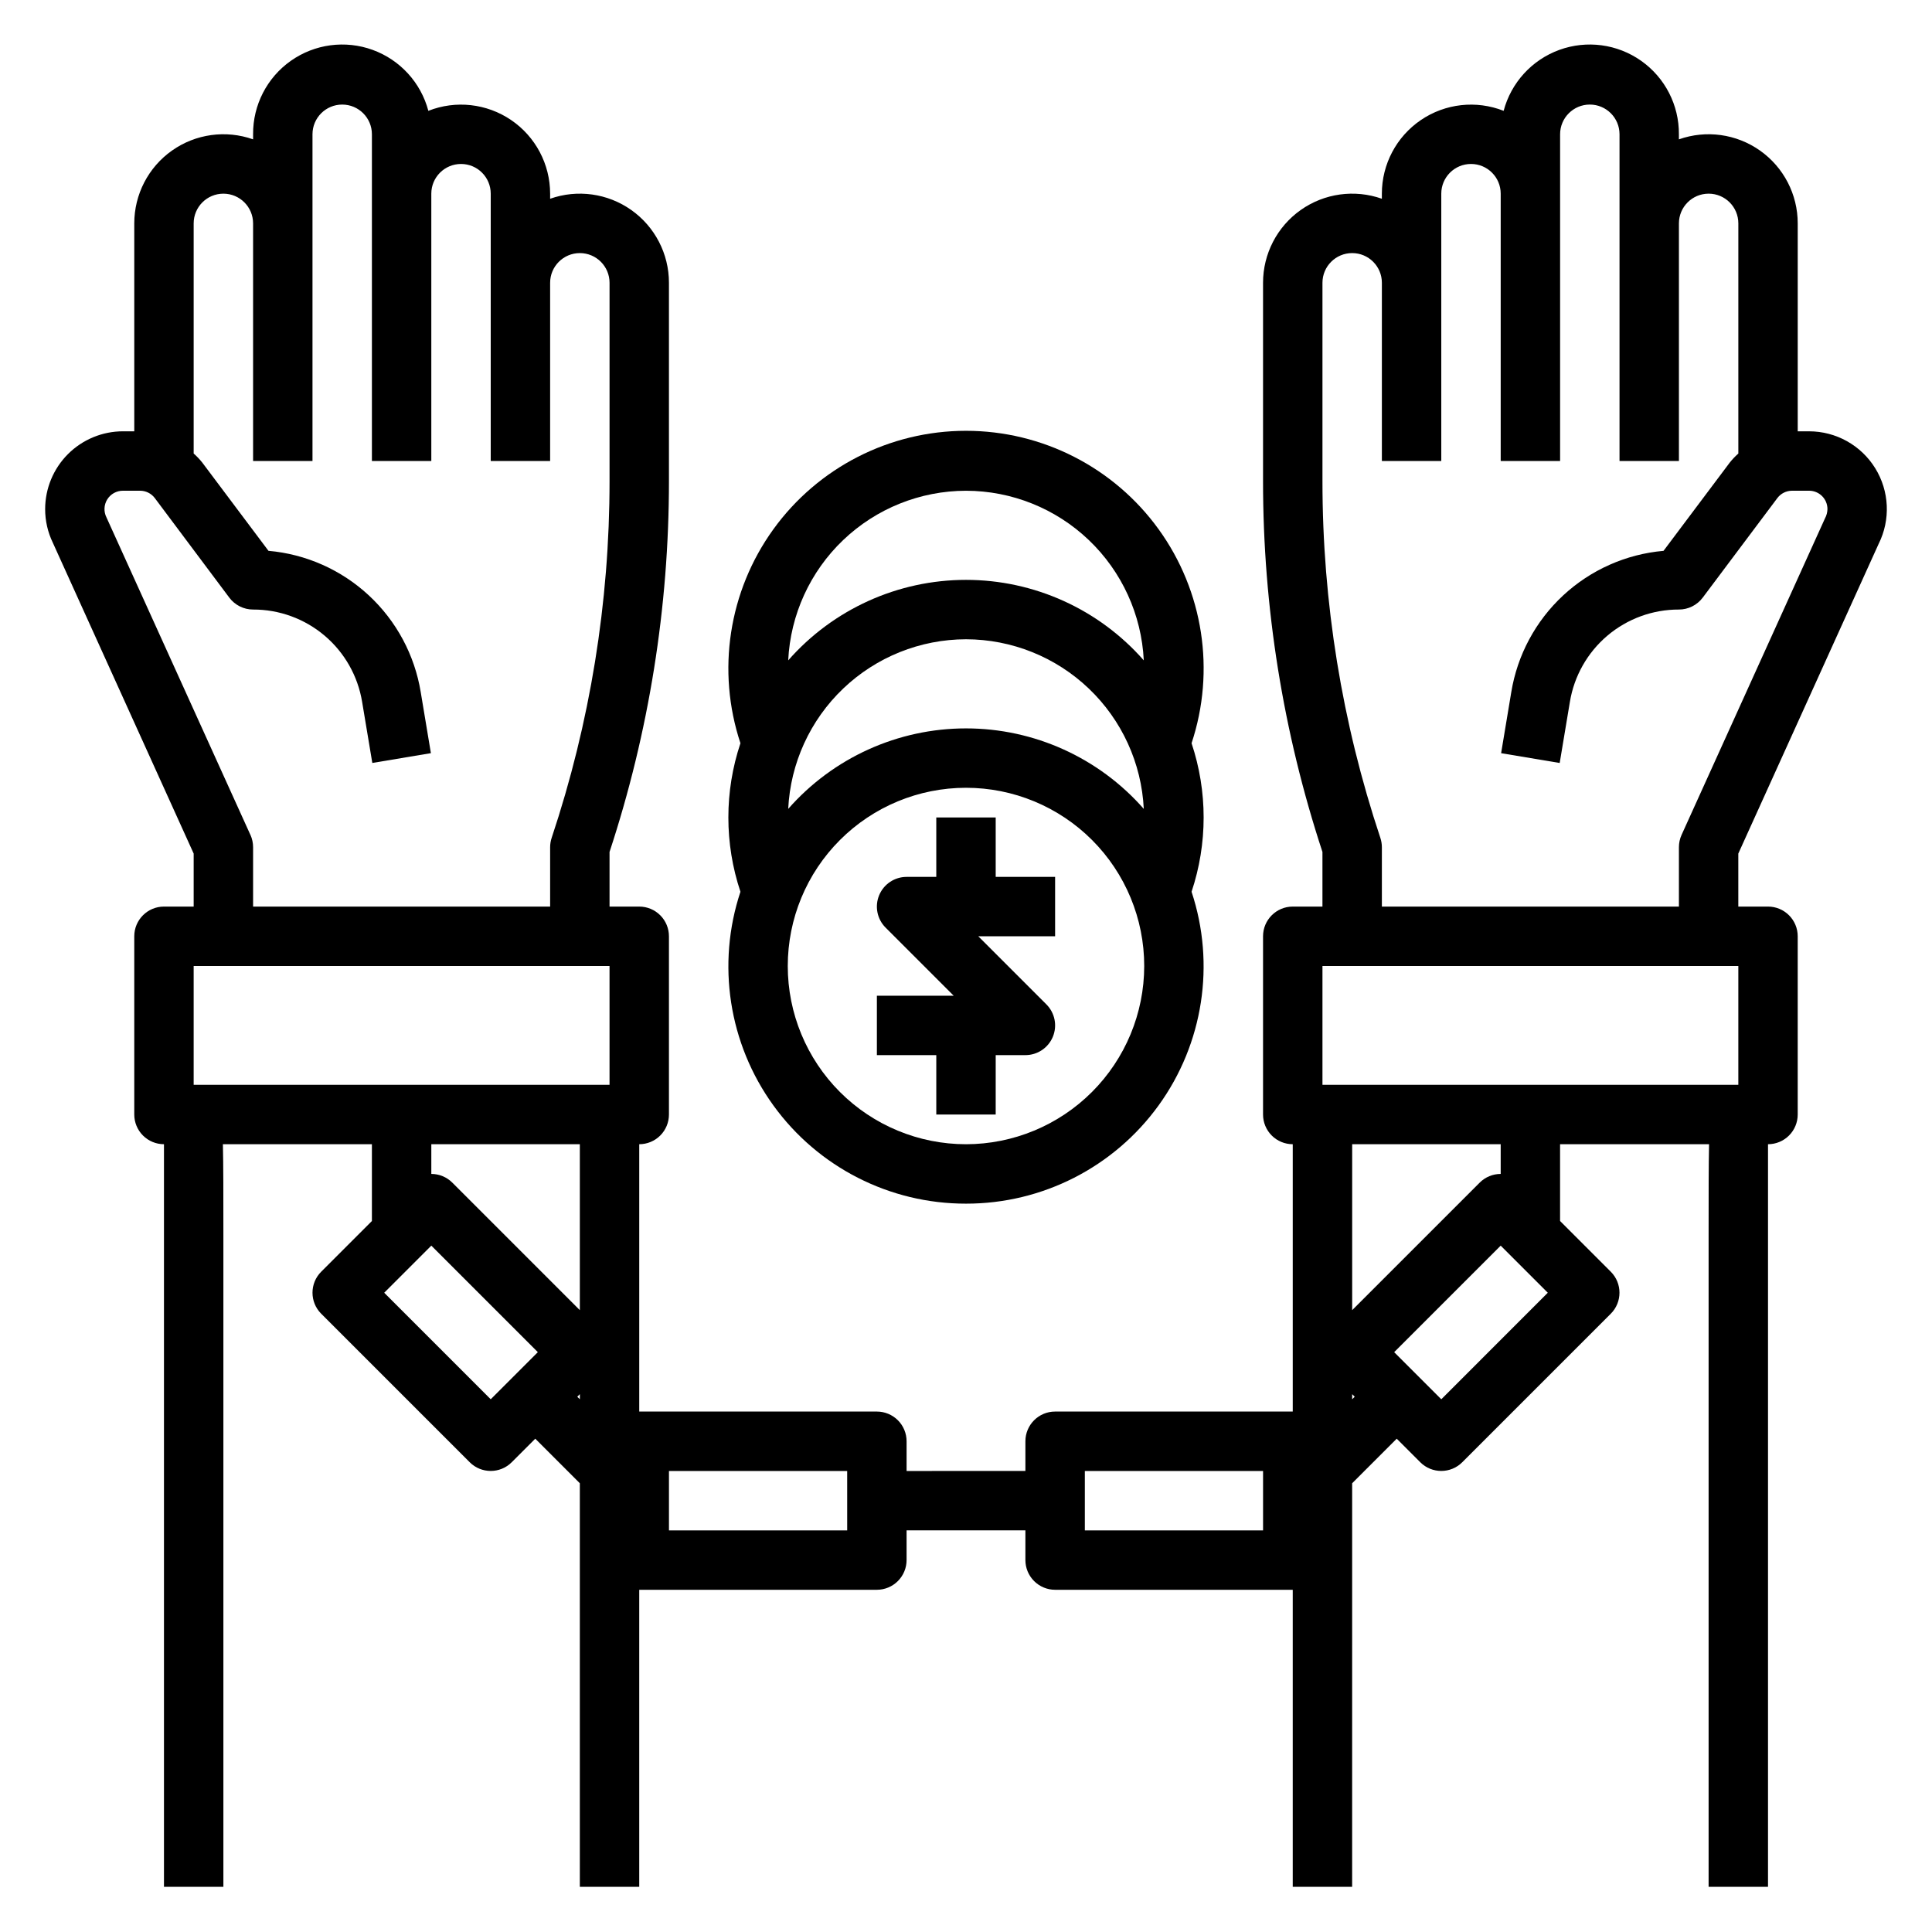 <?xml version="1.0" encoding="UTF-8"?>
<!-- Uploaded to: ICON Repo, www.svgrepo.com, Generator: ICON Repo Mixer Tools -->
<svg fill="#000000" width="800px" height="800px" version="1.1" viewBox="144 144 512 512" xmlns="http://www.w3.org/2000/svg">
 <g>
  <path d="m641.86 288.13c3.191-6.391 2.848-13.977-0.91-20.051-3.754-6.074-10.387-9.773-17.527-9.777h-3.008v-55.102c0.004-7.668-3.719-14.859-9.977-19.285-6.262-4.43-14.281-5.543-21.512-2.984v-1.348c0.055-7.734-3.68-15.004-9.996-19.461-6.32-4.461-14.418-5.543-21.688-2.902-7.266 2.644-12.781 8.676-14.762 16.152-7.266-2.863-15.48-1.949-21.941 2.445-6.457 4.394-10.328 11.695-10.332 19.508v1.348c-7.231-2.555-15.25-1.441-21.508 2.984-6.262 4.426-9.98 11.617-9.98 19.285v52.547c-0.008 33.391 5.309 66.57 15.742 98.289v14.477h-7.871c-4.348 0-7.871 3.523-7.871 7.871v47.234c0 2.086 0.828 4.09 2.305 5.566 1.477 1.477 3.481 2.305 5.566 2.305v70.848h-62.977c-4.348 0-7.871 3.523-7.871 7.871v7.871l-31.488 0.004v-7.875c0-2.086-0.828-4.09-2.305-5.566-1.477-1.473-3.481-2.305-5.566-2.305h-62.977v-70.848c2.086 0 4.09-0.828 5.566-2.305 1.477-1.477 2.305-3.481 2.305-5.566v-47.234c0-2.086-0.828-4.09-2.305-5.566-1.477-1.477-3.481-2.305-5.566-2.305h-7.871v-14.477c10.438-31.719 15.75-64.898 15.742-98.289v-52.547c0.004-7.668-3.719-14.859-9.98-19.285-6.258-4.426-14.277-5.539-21.508-2.984v-1.348c-0.004-7.812-3.871-15.113-10.332-19.508-6.461-4.394-14.676-5.309-21.941-2.445-1.98-7.477-7.492-13.508-14.762-16.152-7.266-2.641-15.367-1.559-21.688 2.902-6.316 4.457-10.051 11.727-9.996 19.461v1.348c-7.231-2.559-15.25-1.445-21.508 2.984-6.262 4.426-9.98 11.617-9.98 19.285v55.105l-3.008-0.004c-5.465 0.008-10.703 2.18-14.566 6.043-3.863 3.863-6.035 9.102-6.043 14.566-0.004 3.098 0.695 6.156 2.047 8.945l37.312 82.355v14.043h-7.871c-4.348 0-7.871 3.523-7.871 7.871v47.234c0 2.086 0.828 4.09 2.305 5.566 1.477 1.477 3.481 2.305 5.566 2.305v196.8h15.746v-172.7c0-10.934 0-18.594-0.129-24.105h39.488v20.355l-13.438 13.438c-3.074 3.074-3.074 8.059 0 11.133l39.359 39.359c3.074 3.074 8.059 3.074 11.133 0l6.242-6.242 11.809 11.809v106.95h15.742v-78.719h62.977c2.086 0 4.09-0.832 5.566-2.309 1.477-1.477 2.305-3.477 2.305-5.566v-7.871h31.488v7.871c0 2.09 0.828 4.09 2.305 5.566 1.477 1.477 3.481 2.309 5.566 2.309h62.977v78.719h15.742l0.004-106.95 11.809-11.809 6.242 6.242c3.074 3.074 8.055 3.074 11.129 0l39.359-39.359c3.074-3.074 3.074-8.059 0-11.133l-13.438-13.438v-20.355h39.484c-0.121 5.512-0.121 13.172-0.121 24.105v172.7h15.742v-196.8c2.09 0 4.09-0.828 5.566-2.305 1.477-1.477 2.305-3.481 2.305-5.566v-47.234c0-2.086-0.828-4.09-2.305-5.566-1.477-1.477-3.477-2.305-5.566-2.305h-7.871v-14.043zm-431.49 77.145-38.148-84.141c-0.773-1.516-0.699-3.32 0.188-4.766 0.891-1.445 2.469-2.324 4.164-2.32h4.512c1.543-0.012 3.004 0.711 3.934 1.945l19.754 26.395c1.484 1.98 3.82 3.148 6.297 3.148 6.941-0.02 13.66 2.434 18.957 6.922 5.293 4.484 8.82 10.711 9.941 17.559l2.699 16.176 15.523-2.598-2.691-16.16c-1.609-9.84-6.449-18.863-13.754-25.648-7.309-6.785-16.668-10.941-26.598-11.812l-17.578-23.43c-0.68-0.848-1.43-1.637-2.246-2.359v-60.984c0-4.348 3.527-7.875 7.875-7.875 4.348 0 7.871 3.527 7.871 7.875v62.977h15.742v-86.594c0-4.348 3.527-7.871 7.875-7.871s7.871 3.523 7.871 7.871v86.594h15.742v-70.852c0-4.348 3.527-7.871 7.875-7.871 4.348 0 7.871 3.523 7.871 7.871v70.848h15.742v-47.23c0-4.348 3.527-7.871 7.875-7.871 4.348 0 7.871 3.523 7.871 7.871v52.547c0.008 32.133-5.168 64.055-15.336 94.535-0.27 0.801-0.406 1.641-0.41 2.488v15.742h-78.719v-15.742c0-1.121-0.238-2.231-0.699-3.254zm-15.047 34.727h110.21v31.488h-110.21zm102.34 47.23v43.973l-33.793-33.793c-1.477-1.477-3.477-2.309-5.566-2.309v-7.871zm-23.617 67.59-28.227-28.23 12.484-12.484 28.23 28.23zm22.938-0.676 0.684-0.68v1.355zm71.531 35.422h-47.234v-15.742h47.23zm125.95-149.57h110.21v31.488h-110.21zm-15.742 149.57h-47.23v-15.742h47.23zm23.617-34.746v-1.355l0.676 0.676zm23.617 0-12.488-12.484 28.23-28.23 12.484 12.484zm15.742-59.719c-2.09 0-4.09 0.832-5.566 2.309l-33.793 33.793v-43.973h39.359zm-31.488-70.848v-15.742c-0.004-0.848-0.141-1.688-0.41-2.488-10.164-30.48-15.344-62.402-15.336-94.535v-52.547c0-4.348 3.527-7.871 7.875-7.871 4.348 0 7.871 3.523 7.871 7.871v47.23h15.742v-70.848c0-4.348 3.527-7.871 7.875-7.871 4.348 0 7.871 3.523 7.871 7.871v70.848h15.742v-86.59c0-4.348 3.527-7.871 7.875-7.871s7.871 3.523 7.871 7.871v86.594h15.742v-62.977c0-4.348 3.527-7.875 7.875-7.875 4.348 0 7.871 3.527 7.871 7.875v60.992c-0.812 0.723-1.566 1.512-2.246 2.359l-17.578 23.426v0.004c-9.93 0.871-19.285 5.027-26.594 11.809-7.309 6.785-12.148 15.805-13.758 25.645l-2.691 16.168 15.523 2.598 2.699-16.176c1.121-6.852 4.644-13.078 9.941-17.566 5.297-4.484 12.016-6.941 18.957-6.922 2.481 0 4.812-1.168 6.301-3.148l19.789-26.395c0.922-1.223 2.363-1.941 3.894-1.945h4.512c2.688 0 4.867 2.176 4.867 4.863-0.016 0.855-0.238 1.699-0.648 2.449l-38.012 83.898c-0.465 1.023-0.703 2.133-0.703 3.254v15.742z"/>
  <path d="m407.87 360.64h-15.746v15.742l-7.871 0.004c-3.184 0-6.051 1.918-7.269 4.859-1.219 2.941-0.547 6.328 1.703 8.578l18.051 18.051h-20.355v15.742h15.742v15.742h15.742l0.004-15.742h7.871c3.184 0 6.055-1.918 7.273-4.859 1.215-2.941 0.543-6.324-1.707-8.578l-18.051-18.051h20.355v-15.742h-15.742z"/>
  <path d="m400 462.98c20.207 0.027 39.195-9.66 51.039-26.031 11.844-16.375 15.094-37.445 8.738-56.625 4.266-12.773 4.266-26.59 0-39.363 6.367-19.195 3.125-40.285-8.715-56.684-11.84-16.395-30.836-26.109-51.059-26.109-20.227 0-39.223 9.715-51.062 26.109-11.836 16.398-15.082 37.488-8.715 56.684-4.269 12.773-4.269 26.59 0 39.363-6.363 19.18-3.113 40.25 8.727 56.625 11.844 16.379 30.836 26.062 51.047 26.031zm0-15.742v-0.004c-12.527 0-24.543-4.977-33.398-13.832-8.859-8.859-13.836-20.875-13.836-33.398 0-12.527 4.977-24.543 13.836-33.398 8.855-8.859 20.871-13.836 33.398-13.836 12.523 0 24.539 4.977 33.398 13.836 8.855 8.855 13.832 20.871 13.832 33.398-0.012 12.52-4.992 24.527-13.848 33.383-8.855 8.855-20.863 13.836-33.383 13.848zm0-173.18v-0.004c12.121 0.016 23.77 4.691 32.539 13.059 8.77 8.367 13.988 19.785 14.574 31.891-11.902-13.559-29.07-21.332-47.113-21.332s-35.211 7.773-47.117 21.332c0.586-12.105 5.805-23.523 14.574-31.891 8.77-8.367 20.422-13.043 32.543-13.059zm0 39.359v-0.004c12.121 0.016 23.77 4.691 32.539 13.059 8.77 8.367 13.988 19.785 14.574 31.891-11.902-13.559-29.07-21.332-47.113-21.332s-35.211 7.773-47.117 21.332c0.586-12.105 5.805-23.523 14.574-31.891 8.77-8.367 20.422-13.043 32.543-13.059z"/>
 </g>
</svg>